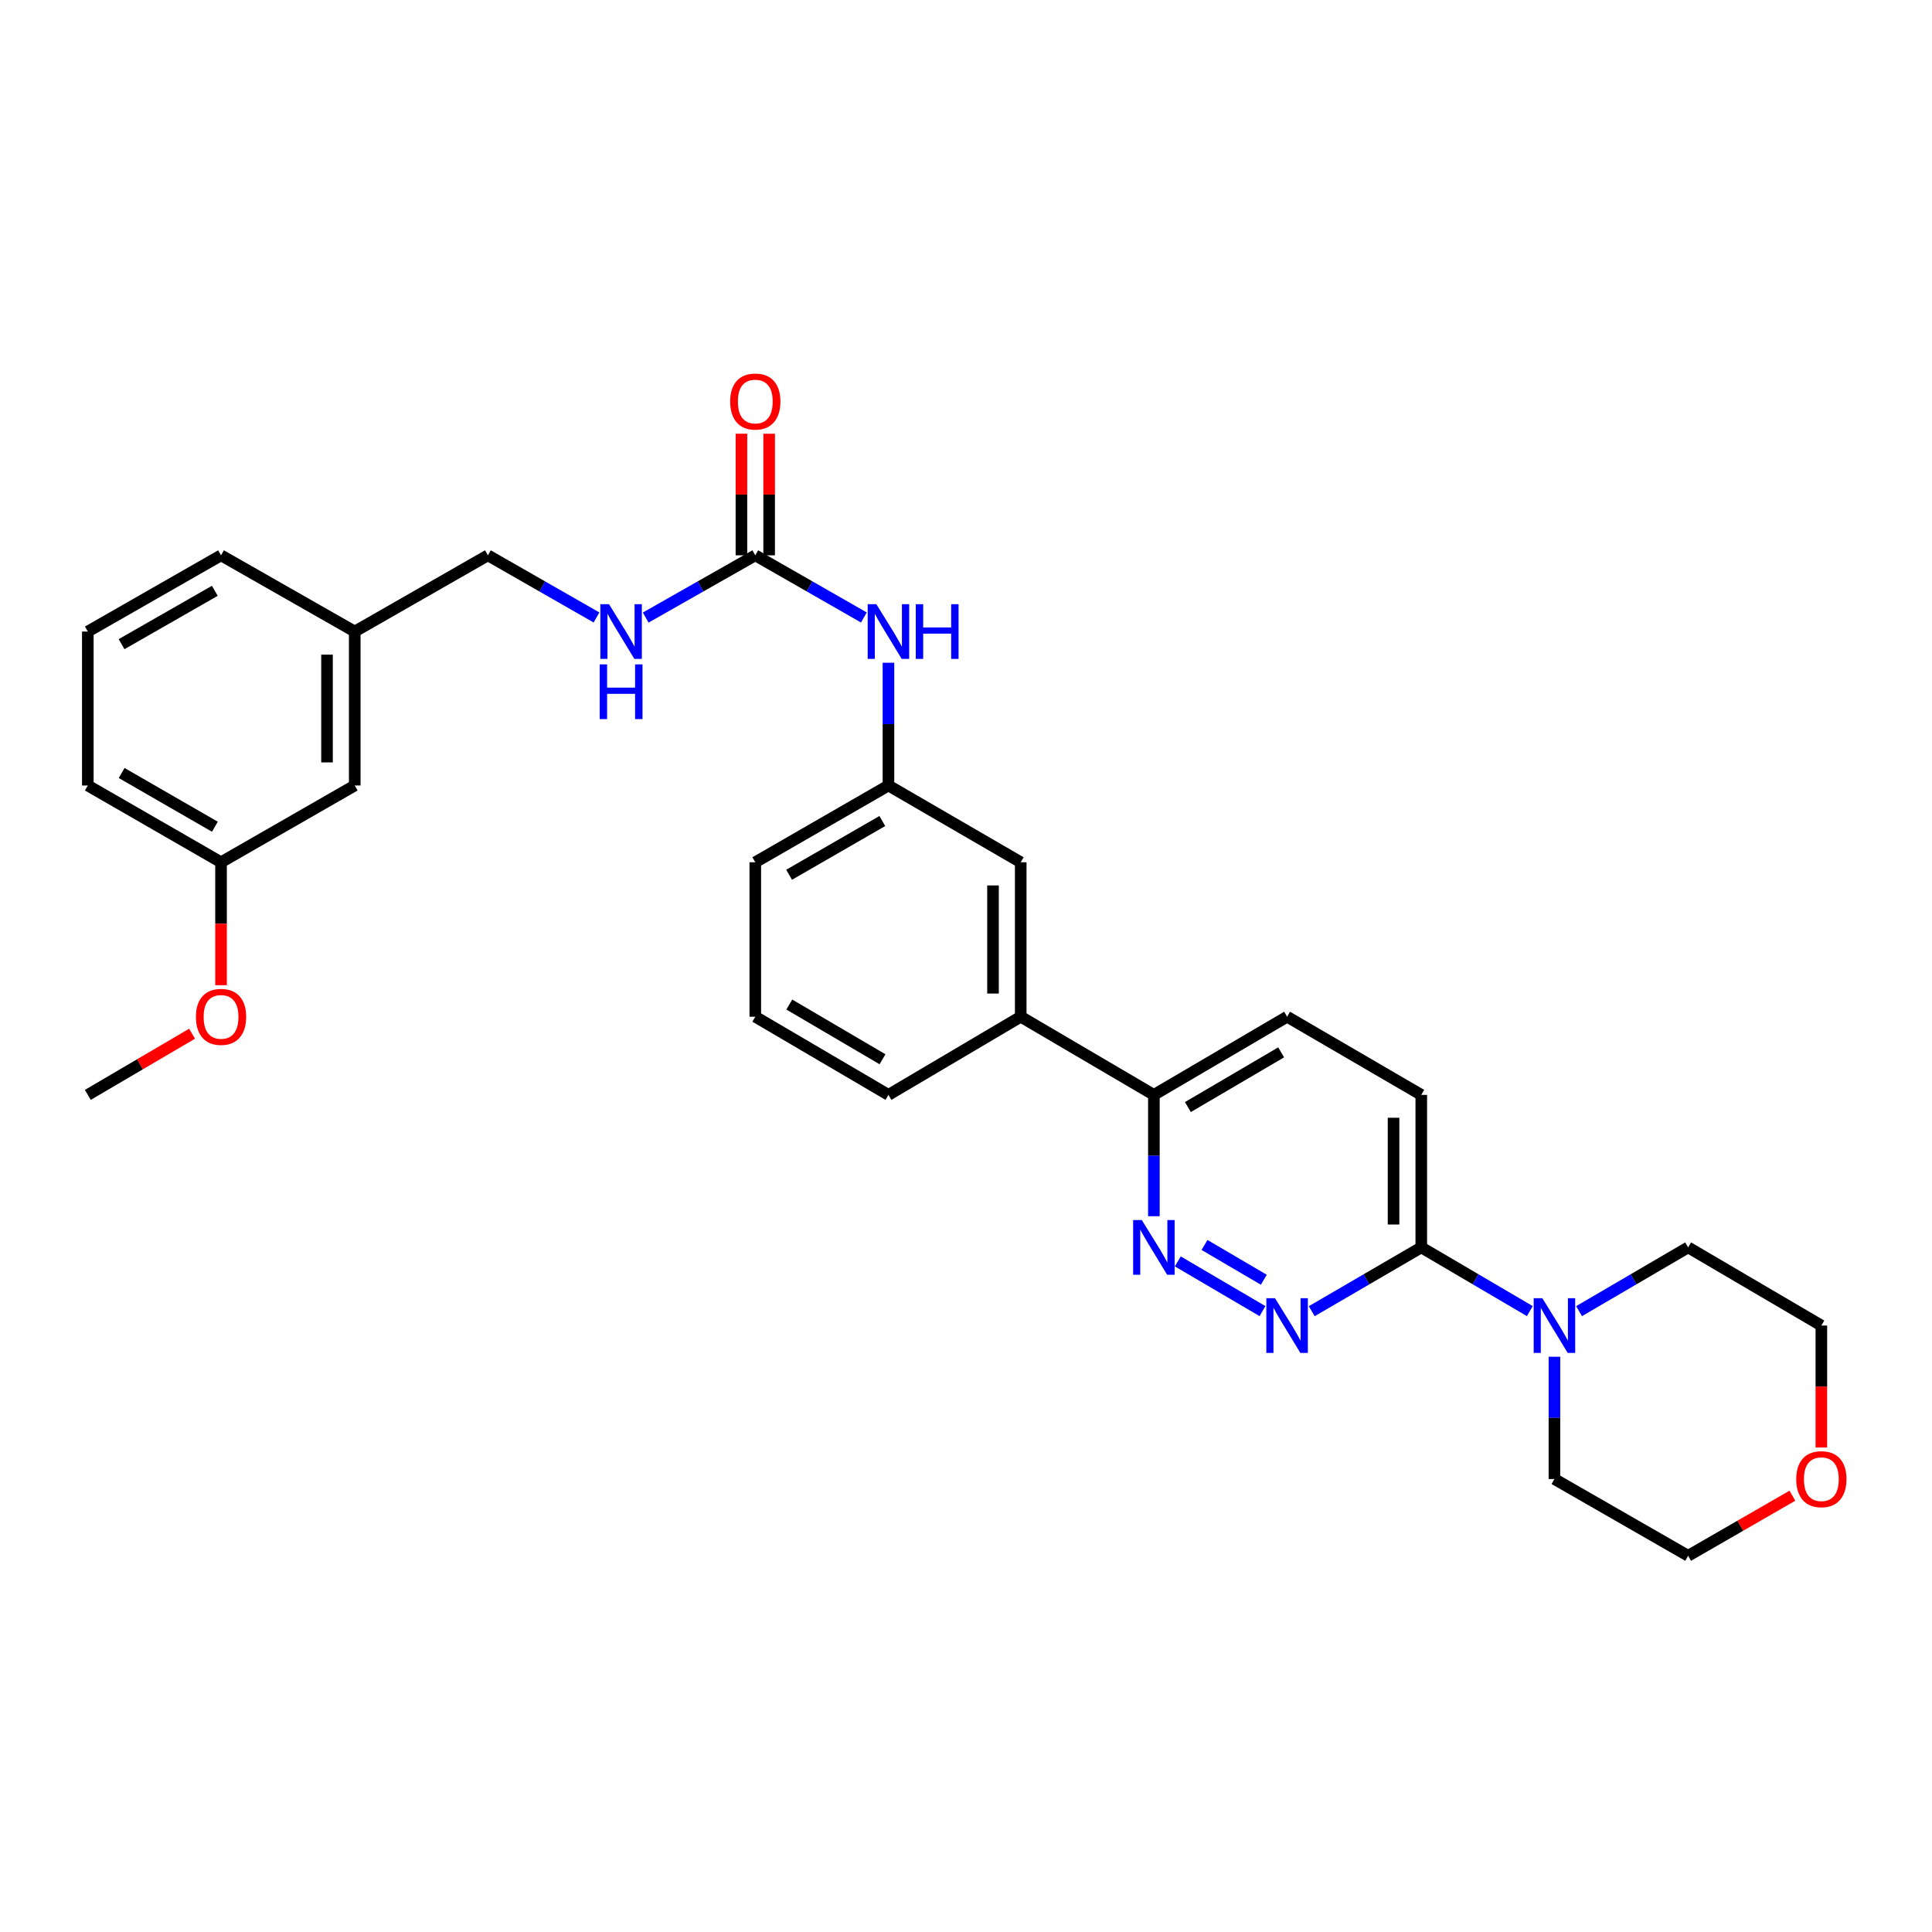 <?xml version='1.0' encoding='iso-8859-1'?>
<svg version='1.1' baseProfile='full'
              xmlns='http://www.w3.org/2000/svg'
                      xmlns:rdkit='http://www.rdkit.org/xml'
                      xmlns:xlink='http://www.w3.org/1999/xlink'
                  xml:space='preserve'
width='1000px' height='1000px' viewBox='0 0 1000 1000'>
<!-- END OF HEADER -->
<rect style='opacity:1.0;fill:#FFFFFF;stroke:none' width='1000' height='1000' x='0' y='0'> </rect>
<path class='bond-0' d='M 653.464,678.629 L 609.618,652.902' style='fill:none;fill-rule:evenodd;stroke:#0000FF;stroke-width:6px;stroke-linecap:butt;stroke-linejoin:miter;stroke-opacity:1' />
<path class='bond-0' d='M 654.148,662.395 L 623.455,644.387' style='fill:none;fill-rule:evenodd;stroke:#0000FF;stroke-width:6px;stroke-linecap:butt;stroke-linejoin:miter;stroke-opacity:1' />
<path class='bond-1' d='M 678.952,678.676 L 707.302,662.16' style='fill:none;fill-rule:evenodd;stroke:#0000FF;stroke-width:6px;stroke-linecap:butt;stroke-linejoin:miter;stroke-opacity:1' />
<path class='bond-1' d='M 707.302,662.16 L 735.651,645.644' style='fill:none;fill-rule:evenodd;stroke:#000000;stroke-width:6px;stroke-linecap:butt;stroke-linejoin:miter;stroke-opacity:1' />
<path class='bond-4' d='M 597.248,629.511 L 597.248,598.111' style='fill:none;fill-rule:evenodd;stroke:#0000FF;stroke-width:6px;stroke-linecap:butt;stroke-linejoin:miter;stroke-opacity:1' />
<path class='bond-4' d='M 597.248,598.111 L 597.248,566.711' style='fill:none;fill-rule:evenodd;stroke:#000000;stroke-width:6px;stroke-linecap:butt;stroke-linejoin:miter;stroke-opacity:1' />
<path class='bond-3' d='M 735.651,645.644 L 763.743,662.135' style='fill:none;fill-rule:evenodd;stroke:#000000;stroke-width:6px;stroke-linecap:butt;stroke-linejoin:miter;stroke-opacity:1' />
<path class='bond-3' d='M 763.743,662.135 L 791.836,678.626' style='fill:none;fill-rule:evenodd;stroke:#0000FF;stroke-width:6px;stroke-linecap:butt;stroke-linejoin:miter;stroke-opacity:1' />
<path class='bond-11' d='M 735.651,645.644 L 735.651,566.711' style='fill:none;fill-rule:evenodd;stroke:#000000;stroke-width:6px;stroke-linecap:butt;stroke-linejoin:miter;stroke-opacity:1' />
<path class='bond-11' d='M 721.304,633.804 L 721.304,578.551' style='fill:none;fill-rule:evenodd;stroke:#000000;stroke-width:6px;stroke-linecap:butt;stroke-linejoin:miter;stroke-opacity:1' />
<path class='bond-2' d='M 390.935,287.434 L 419.034,303.519' style='fill:none;fill-rule:evenodd;stroke:#000000;stroke-width:6px;stroke-linecap:butt;stroke-linejoin:miter;stroke-opacity:1' />
<path class='bond-2' d='M 419.034,303.519 L 447.132,319.604' style='fill:none;fill-rule:evenodd;stroke:#0000FF;stroke-width:6px;stroke-linecap:butt;stroke-linejoin:miter;stroke-opacity:1' />
<path class='bond-7' d='M 390.935,287.434 L 362.576,303.544' style='fill:none;fill-rule:evenodd;stroke:#000000;stroke-width:6px;stroke-linecap:butt;stroke-linejoin:miter;stroke-opacity:1' />
<path class='bond-7' d='M 362.576,303.544 L 334.216,319.654' style='fill:none;fill-rule:evenodd;stroke:#0000FF;stroke-width:6px;stroke-linecap:butt;stroke-linejoin:miter;stroke-opacity:1' />
<path class='bond-9' d='M 398.109,287.434 L 398.109,255.965' style='fill:none;fill-rule:evenodd;stroke:#000000;stroke-width:6px;stroke-linecap:butt;stroke-linejoin:miter;stroke-opacity:1' />
<path class='bond-9' d='M 398.109,255.965 L 398.109,224.496' style='fill:none;fill-rule:evenodd;stroke:#FF0000;stroke-width:6px;stroke-linecap:butt;stroke-linejoin:miter;stroke-opacity:1' />
<path class='bond-9' d='M 383.762,287.434 L 383.762,255.965' style='fill:none;fill-rule:evenodd;stroke:#000000;stroke-width:6px;stroke-linecap:butt;stroke-linejoin:miter;stroke-opacity:1' />
<path class='bond-9' d='M 383.762,255.965 L 383.762,224.496' style='fill:none;fill-rule:evenodd;stroke:#FF0000;stroke-width:6px;stroke-linecap:butt;stroke-linejoin:miter;stroke-opacity:1' />
<path class='bond-18' d='M 804.574,702.249 L 804.574,733.894' style='fill:none;fill-rule:evenodd;stroke:#0000FF;stroke-width:6px;stroke-linecap:butt;stroke-linejoin:miter;stroke-opacity:1' />
<path class='bond-18' d='M 804.574,733.894 L 804.574,765.539' style='fill:none;fill-rule:evenodd;stroke:#000000;stroke-width:6px;stroke-linecap:butt;stroke-linejoin:miter;stroke-opacity:1' />
<path class='bond-19' d='M 817.318,678.652 L 845.546,662.148' style='fill:none;fill-rule:evenodd;stroke:#0000FF;stroke-width:6px;stroke-linecap:butt;stroke-linejoin:miter;stroke-opacity:1' />
<path class='bond-19' d='M 845.546,662.148 L 873.775,645.644' style='fill:none;fill-rule:evenodd;stroke:#000000;stroke-width:6px;stroke-linecap:butt;stroke-linejoin:miter;stroke-opacity:1' />
<path class='bond-6' d='M 597.248,566.711 L 528.326,526.251' style='fill:none;fill-rule:evenodd;stroke:#000000;stroke-width:6px;stroke-linecap:butt;stroke-linejoin:miter;stroke-opacity:1' />
<path class='bond-30' d='M 597.248,566.711 L 666.203,526.251' style='fill:none;fill-rule:evenodd;stroke:#000000;stroke-width:6px;stroke-linecap:butt;stroke-linejoin:miter;stroke-opacity:1' />
<path class='bond-30' d='M 614.852,573.016 L 663.12,544.695' style='fill:none;fill-rule:evenodd;stroke:#000000;stroke-width:6px;stroke-linecap:butt;stroke-linejoin:miter;stroke-opacity:1' />
<path class='bond-5' d='M 459.858,343.041 L 459.858,374.806' style='fill:none;fill-rule:evenodd;stroke:#0000FF;stroke-width:6px;stroke-linecap:butt;stroke-linejoin:miter;stroke-opacity:1' />
<path class='bond-5' d='M 459.858,374.806 L 459.858,406.572' style='fill:none;fill-rule:evenodd;stroke:#000000;stroke-width:6px;stroke-linecap:butt;stroke-linejoin:miter;stroke-opacity:1' />
<path class='bond-8' d='M 528.326,526.251 L 528.326,446.306' style='fill:none;fill-rule:evenodd;stroke:#000000;stroke-width:6px;stroke-linecap:butt;stroke-linejoin:miter;stroke-opacity:1' />
<path class='bond-8' d='M 513.979,514.259 L 513.979,458.297' style='fill:none;fill-rule:evenodd;stroke:#000000;stroke-width:6px;stroke-linecap:butt;stroke-linejoin:miter;stroke-opacity:1' />
<path class='bond-21' d='M 528.326,526.251 L 459.858,566.711' style='fill:none;fill-rule:evenodd;stroke:#000000;stroke-width:6px;stroke-linecap:butt;stroke-linejoin:miter;stroke-opacity:1' />
<path class='bond-14' d='M 308.753,319.606 L 280.643,303.52' style='fill:none;fill-rule:evenodd;stroke:#0000FF;stroke-width:6px;stroke-linecap:butt;stroke-linejoin:miter;stroke-opacity:1' />
<path class='bond-14' d='M 280.643,303.52 L 252.533,287.434' style='fill:none;fill-rule:evenodd;stroke:#000000;stroke-width:6px;stroke-linecap:butt;stroke-linejoin:miter;stroke-opacity:1' />
<path class='bond-10' d='M 528.326,446.306 L 459.858,406.572' style='fill:none;fill-rule:evenodd;stroke:#000000;stroke-width:6px;stroke-linecap:butt;stroke-linejoin:miter;stroke-opacity:1' />
<path class='bond-32' d='M 459.858,406.572 L 390.935,446.306' style='fill:none;fill-rule:evenodd;stroke:#000000;stroke-width:6px;stroke-linecap:butt;stroke-linejoin:miter;stroke-opacity:1' />
<path class='bond-32' d='M 456.685,424.961 L 408.439,452.775' style='fill:none;fill-rule:evenodd;stroke:#000000;stroke-width:6px;stroke-linecap:butt;stroke-linejoin:miter;stroke-opacity:1' />
<path class='bond-12' d='M 735.651,566.711 L 666.203,526.251' style='fill:none;fill-rule:evenodd;stroke:#000000;stroke-width:6px;stroke-linecap:butt;stroke-linejoin:miter;stroke-opacity:1' />
<path class='bond-13' d='M 942.729,749.233 L 942.729,717.668' style='fill:none;fill-rule:evenodd;stroke:#FF0000;stroke-width:6px;stroke-linecap:butt;stroke-linejoin:miter;stroke-opacity:1' />
<path class='bond-13' d='M 942.729,717.668 L 942.729,686.103' style='fill:none;fill-rule:evenodd;stroke:#000000;stroke-width:6px;stroke-linecap:butt;stroke-linejoin:miter;stroke-opacity:1' />
<path class='bond-31' d='M 927.74,774.176 L 900.757,789.725' style='fill:none;fill-rule:evenodd;stroke:#FF0000;stroke-width:6px;stroke-linecap:butt;stroke-linejoin:miter;stroke-opacity:1' />
<path class='bond-31' d='M 900.757,789.725 L 873.775,805.273' style='fill:none;fill-rule:evenodd;stroke:#000000;stroke-width:6px;stroke-linecap:butt;stroke-linejoin:miter;stroke-opacity:1' />
<path class='bond-16' d='M 252.533,287.434 L 183.61,326.889' style='fill:none;fill-rule:evenodd;stroke:#000000;stroke-width:6px;stroke-linecap:butt;stroke-linejoin:miter;stroke-opacity:1' />
<path class='bond-15' d='M 183.61,406.572 L 183.61,326.889' style='fill:none;fill-rule:evenodd;stroke:#000000;stroke-width:6px;stroke-linecap:butt;stroke-linejoin:miter;stroke-opacity:1' />
<path class='bond-15' d='M 169.263,394.619 L 169.263,338.841' style='fill:none;fill-rule:evenodd;stroke:#000000;stroke-width:6px;stroke-linecap:butt;stroke-linejoin:miter;stroke-opacity:1' />
<path class='bond-17' d='M 183.61,406.572 L 114.409,446.306' style='fill:none;fill-rule:evenodd;stroke:#000000;stroke-width:6px;stroke-linecap:butt;stroke-linejoin:miter;stroke-opacity:1' />
<path class='bond-27' d='M 183.61,326.889 L 114.409,287.434' style='fill:none;fill-rule:evenodd;stroke:#000000;stroke-width:6px;stroke-linecap:butt;stroke-linejoin:miter;stroke-opacity:1' />
<path class='bond-20' d='M 114.409,446.306 L 114.409,478.119' style='fill:none;fill-rule:evenodd;stroke:#000000;stroke-width:6px;stroke-linecap:butt;stroke-linejoin:miter;stroke-opacity:1' />
<path class='bond-20' d='M 114.409,478.119 L 114.409,509.933' style='fill:none;fill-rule:evenodd;stroke:#FF0000;stroke-width:6px;stroke-linecap:butt;stroke-linejoin:miter;stroke-opacity:1' />
<path class='bond-33' d='M 114.409,446.306 L 45.455,406.572' style='fill:none;fill-rule:evenodd;stroke:#000000;stroke-width:6px;stroke-linecap:butt;stroke-linejoin:miter;stroke-opacity:1' />
<path class='bond-33' d='M 111.229,427.914 L 62.961,400.101' style='fill:none;fill-rule:evenodd;stroke:#000000;stroke-width:6px;stroke-linecap:butt;stroke-linejoin:miter;stroke-opacity:1' />
<path class='bond-25' d='M 804.574,765.539 L 873.775,805.273' style='fill:none;fill-rule:evenodd;stroke:#000000;stroke-width:6px;stroke-linecap:butt;stroke-linejoin:miter;stroke-opacity:1' />
<path class='bond-26' d='M 873.775,645.644 L 942.729,686.103' style='fill:none;fill-rule:evenodd;stroke:#000000;stroke-width:6px;stroke-linecap:butt;stroke-linejoin:miter;stroke-opacity:1' />
<path class='bond-29' d='M 99.41,535.052 L 72.432,550.881' style='fill:none;fill-rule:evenodd;stroke:#FF0000;stroke-width:6px;stroke-linecap:butt;stroke-linejoin:miter;stroke-opacity:1' />
<path class='bond-29' d='M 72.432,550.881 L 45.455,566.711' style='fill:none;fill-rule:evenodd;stroke:#000000;stroke-width:6px;stroke-linecap:butt;stroke-linejoin:miter;stroke-opacity:1' />
<path class='bond-22' d='M 459.858,566.711 L 390.935,526.251' style='fill:none;fill-rule:evenodd;stroke:#000000;stroke-width:6px;stroke-linecap:butt;stroke-linejoin:miter;stroke-opacity:1' />
<path class='bond-22' d='M 456.783,548.269 L 408.537,519.947' style='fill:none;fill-rule:evenodd;stroke:#000000;stroke-width:6px;stroke-linecap:butt;stroke-linejoin:miter;stroke-opacity:1' />
<path class='bond-24' d='M 390.935,526.251 L 390.935,446.306' style='fill:none;fill-rule:evenodd;stroke:#000000;stroke-width:6px;stroke-linecap:butt;stroke-linejoin:miter;stroke-opacity:1' />
<path class='bond-23' d='M 45.455,326.889 L 114.409,287.434' style='fill:none;fill-rule:evenodd;stroke:#000000;stroke-width:6px;stroke-linecap:butt;stroke-linejoin:miter;stroke-opacity:1' />
<path class='bond-23' d='M 62.923,333.423 L 111.191,305.805' style='fill:none;fill-rule:evenodd;stroke:#000000;stroke-width:6px;stroke-linecap:butt;stroke-linejoin:miter;stroke-opacity:1' />
<path class='bond-28' d='M 45.455,326.889 L 45.455,406.572' style='fill:none;fill-rule:evenodd;stroke:#000000;stroke-width:6px;stroke-linecap:butt;stroke-linejoin:miter;stroke-opacity:1' />
<path  class='atom-0' d='M 659.943 671.943
L 669.223 686.943
Q 670.143 688.423, 671.623 691.103
Q 673.103 693.783, 673.183 693.943
L 673.183 671.943
L 676.943 671.943
L 676.943 700.263
L 673.063 700.263
L 663.103 683.863
Q 661.943 681.943, 660.703 679.743
Q 659.503 677.543, 659.143 676.863
L 659.143 700.263
L 655.463 700.263
L 655.463 671.943
L 659.943 671.943
' fill='#0000FF'/>
<path  class='atom-1' d='M 590.988 631.484
L 600.268 646.484
Q 601.188 647.964, 602.668 650.644
Q 604.148 653.324, 604.228 653.484
L 604.228 631.484
L 607.988 631.484
L 607.988 659.804
L 604.108 659.804
L 594.148 643.404
Q 592.988 641.484, 591.748 639.284
Q 590.548 637.084, 590.188 636.404
L 590.188 659.804
L 586.508 659.804
L 586.508 631.484
L 590.988 631.484
' fill='#0000FF'/>
<path  class='atom-4' d='M 798.314 671.943
L 807.594 686.943
Q 808.514 688.423, 809.994 691.103
Q 811.474 693.783, 811.554 693.943
L 811.554 671.943
L 815.314 671.943
L 815.314 700.263
L 811.434 700.263
L 801.474 683.863
Q 800.314 681.943, 799.074 679.743
Q 797.874 677.543, 797.514 676.863
L 797.514 700.263
L 793.834 700.263
L 793.834 671.943
L 798.314 671.943
' fill='#0000FF'/>
<path  class='atom-6' d='M 453.598 312.729
L 462.878 327.729
Q 463.798 329.209, 465.278 331.889
Q 466.758 334.569, 466.838 334.729
L 466.838 312.729
L 470.598 312.729
L 470.598 341.049
L 466.718 341.049
L 456.758 324.649
Q 455.598 322.729, 454.358 320.529
Q 453.158 318.329, 452.798 317.649
L 452.798 341.049
L 449.118 341.049
L 449.118 312.729
L 453.598 312.729
' fill='#0000FF'/>
<path  class='atom-6' d='M 473.998 312.729
L 477.838 312.729
L 477.838 324.769
L 492.318 324.769
L 492.318 312.729
L 496.158 312.729
L 496.158 341.049
L 492.318 341.049
L 492.318 327.969
L 477.838 327.969
L 477.838 341.049
L 473.998 341.049
L 473.998 312.729
' fill='#0000FF'/>
<path  class='atom-8' d='M 315.219 312.729
L 324.499 327.729
Q 325.419 329.209, 326.899 331.889
Q 328.379 334.569, 328.459 334.729
L 328.459 312.729
L 332.219 312.729
L 332.219 341.049
L 328.339 341.049
L 318.379 324.649
Q 317.219 322.729, 315.979 320.529
Q 314.779 318.329, 314.419 317.649
L 314.419 341.049
L 310.739 341.049
L 310.739 312.729
L 315.219 312.729
' fill='#0000FF'/>
<path  class='atom-8' d='M 310.399 343.881
L 314.239 343.881
L 314.239 355.921
L 328.719 355.921
L 328.719 343.881
L 332.559 343.881
L 332.559 372.201
L 328.719 372.201
L 328.719 359.121
L 314.239 359.121
L 314.239 372.201
L 310.399 372.201
L 310.399 343.881
' fill='#0000FF'/>
<path  class='atom-10' d='M 377.935 207.823
Q 377.935 201.023, 381.295 197.223
Q 384.655 193.423, 390.935 193.423
Q 397.215 193.423, 400.575 197.223
Q 403.935 201.023, 403.935 207.823
Q 403.935 214.703, 400.535 218.623
Q 397.135 222.503, 390.935 222.503
Q 384.695 222.503, 381.295 218.623
Q 377.935 214.743, 377.935 207.823
M 390.935 219.303
Q 395.255 219.303, 397.575 216.423
Q 399.935 213.503, 399.935 207.823
Q 399.935 202.263, 397.575 199.463
Q 395.255 196.623, 390.935 196.623
Q 386.615 196.623, 384.255 199.423
Q 381.935 202.223, 381.935 207.823
Q 381.935 213.543, 384.255 216.423
Q 386.615 219.303, 390.935 219.303
' fill='#FF0000'/>
<path  class='atom-14' d='M 929.729 765.619
Q 929.729 758.819, 933.089 755.019
Q 936.449 751.219, 942.729 751.219
Q 949.009 751.219, 952.369 755.019
Q 955.729 758.819, 955.729 765.619
Q 955.729 772.499, 952.329 776.419
Q 948.929 780.299, 942.729 780.299
Q 936.489 780.299, 933.089 776.419
Q 929.729 772.539, 929.729 765.619
M 942.729 777.099
Q 947.049 777.099, 949.369 774.219
Q 951.729 771.299, 951.729 765.619
Q 951.729 760.059, 949.369 757.259
Q 947.049 754.419, 942.729 754.419
Q 938.409 754.419, 936.049 757.219
Q 933.729 760.019, 933.729 765.619
Q 933.729 771.339, 936.049 774.219
Q 938.409 777.099, 942.729 777.099
' fill='#FF0000'/>
<path  class='atom-21' d='M 101.409 526.331
Q 101.409 519.531, 104.769 515.731
Q 108.129 511.931, 114.409 511.931
Q 120.689 511.931, 124.049 515.731
Q 127.409 519.531, 127.409 526.331
Q 127.409 533.211, 124.009 537.131
Q 120.609 541.011, 114.409 541.011
Q 108.169 541.011, 104.769 537.131
Q 101.409 533.251, 101.409 526.331
M 114.409 537.811
Q 118.729 537.811, 121.049 534.931
Q 123.409 532.011, 123.409 526.331
Q 123.409 520.771, 121.049 517.971
Q 118.729 515.131, 114.409 515.131
Q 110.089 515.131, 107.729 517.931
Q 105.409 520.731, 105.409 526.331
Q 105.409 532.051, 107.729 534.931
Q 110.089 537.811, 114.409 537.811
' fill='#FF0000'/>
</svg>
